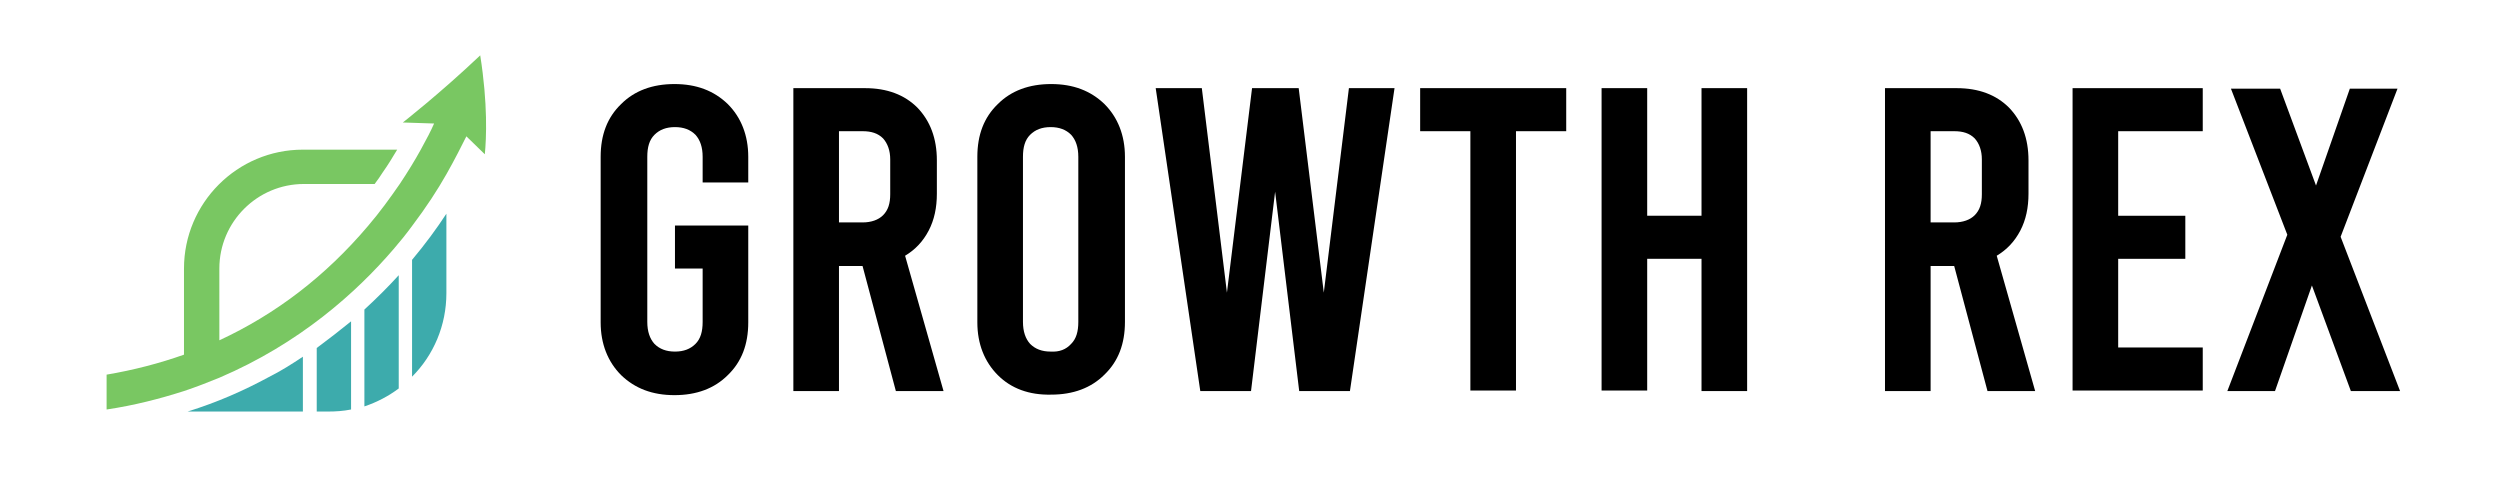 <svg version="1.1" id="Layer_1" xmlns="http://www.w3.org/2000/svg" xmlns:xlink="http://www.w3.org/1999/xlink" x="0px" y="0px" viewBox="0 0 487.8 94" style="enable-background:new 0 0 487.8 94;" xml:space="preserve">
<style type="text/css">
	.st0{fill:#79C762;}
	.st1{fill:#3DABAC;}
</style>
<g id="Layer_2_00000134232229665016564440000009329829199826624702_">
</g>
<g id="Layer_3">
</g>
<g>
	<path d="M137.1,35.6v-5c0-1.9-0.5-3.3-1.4-4.3c-1-1-2.3-1.5-4-1.5c-1.7,0-3,0.5-4,1.5c-1,1-1.4,2.4-1.4,4.3v32.2
		c0,1.9,0.5,3.3,1.4,4.3c1,1,2.3,1.5,4,1.5c1.7,0,3-0.5,4-1.5c1-1,1.4-2.4,1.4-4.3V52.4h-5.4v-8.4H146v18.9c0,4.3-1.3,7.7-4,10.3
		c-2.6,2.6-6.1,3.9-10.4,3.9c-4.3,0-7.7-1.3-10.4-3.9c-2.6-2.6-4-6.1-4-10.3V30.6c0-4.3,1.3-7.7,4-10.3c2.6-2.6,6.1-3.9,10.4-3.9
		c4.3,0,7.7,1.3,10.4,3.9c2.6,2.6,4,6.1,4,10.3v5H137.1z"></path>
	<path d="M174.8,76.3l-6.5-24.4h-4.6v24.4h-8.9V17.2h14c4.3,0,7.7,1.3,10.2,3.8c2.5,2.6,3.8,6,3.8,10.3v6.5c0,2.7-0.5,5.1-1.6,7.2
		c-1.1,2.1-2.6,3.7-4.6,4.9l7.5,26.4H174.8z M163.7,43.4h4.6c1.7,0,3.1-0.5,4-1.4c1-1,1.4-2.3,1.4-4.1v-6.8c0-1.7-0.5-3.1-1.4-4.1
		c-1-1-2.3-1.4-4-1.4h-4.6V43.4z"></path>
	<path d="M194.7,73.2c-2.6-2.6-4-6.1-4-10.3V30.6c0-4.3,1.3-7.7,4-10.3c2.6-2.6,6.1-3.9,10.4-3.9c4.3,0,7.7,1.3,10.4,3.9
		c2.6,2.6,4,6.1,4,10.3v32.2c0,4.3-1.3,7.7-4,10.3c-2.6,2.6-6.1,3.9-10.4,3.9C200.8,77.1,197.3,75.8,194.7,73.2z M209,67.1
		c1-1,1.4-2.4,1.4-4.3V30.6c0-1.9-0.5-3.3-1.4-4.3c-1-1-2.3-1.5-4-1.5c-1.7,0-3,0.5-4,1.5c-1,1-1.4,2.4-1.4,4.3v32.2
		c0,1.9,0.5,3.3,1.4,4.3c1,1,2.3,1.5,4,1.5C206.7,68.7,208,68.2,209,67.1z"></path>
	<path d="M272.1,17.2l-8.7,59.1h-9.9l-4.7-38.9l-4.7,38.9h-9.9l-8.7-59.1h9l4.9,39.9l4.9-39.9h9.1l4.9,39.9l4.9-39.9H272.1z"></path>
	<path d="M277.1,17.2h28.5v8.4h-9.8v50.6h-8.9V25.6h-9.8V17.2z"></path>
	<path d="M312.5,76.3V17.2h8.9v24.9h10.6V17.2h8.9v59.1h-8.9V50.5h-10.6v25.7H312.5z"></path>
	<path d="M387.8,76.3l-6.5-24.4h-4.6v24.4h-8.9V17.2h14c4.3,0,7.7,1.3,10.2,3.8c2.5,2.6,3.8,6,3.8,10.3v6.5c0,2.7-0.5,5.1-1.6,7.2
		c-1.1,2.1-2.6,3.7-4.6,4.9l7.5,26.4H387.8z M376.7,43.4h4.6c1.7,0,3.1-0.5,4-1.4c1-1,1.4-2.3,1.4-4.1v-6.8c0-1.7-0.5-3.1-1.4-4.1
		c-1-1-2.3-1.4-4-1.4h-4.6V43.4z"></path>
	<path d="M404.4,17.2h25.4v8.4h-16.5v16.5h13.1v8.4h-13.1v17.3h16.5v8.4h-25.4V17.2z"></path>
	<path d="M458.7,76.3l-7.6-20.6l-7.2,20.6h-9.3l11.7-30.5l-11-28.5h9.6l7,18.9l6.6-18.9h9.3l-11.1,28.9l11.6,30.1H458.7z"></path>
</g>
<path class="st0" d="M93.7,10.8c-7.8,7.4-15.1,13.1-15.1,13.1l6.1,0.2c-0.6,1.4-1.5,3.1-2.6,5.1c-1.1,2-2.5,4.3-4.1,6.7
	c-1.8,2.6-3.8,5.4-6.2,8.2c-8.3,9.8-18,17.2-29,22.3V52.4c0-9.1,7.4-16.5,16.5-16.5h13.8c0.6-0.8,1.1-1.5,1.6-2.3
	c1-1.4,1.9-2.9,2.8-4.4H59.1c-12.8,0-23.2,10.4-23.2,23.2v16.8c-4.8,1.7-9.8,3-15.1,3.9v6.8c5.4-0.8,10.4-2.1,15.1-3.6
	c2.4-0.8,4.7-1.7,6.9-2.6c15.7-6.7,26.8-16.7,34-25.1c1.3-1.5,2.5-3,3.6-4.5c2.8-3.7,5-7.1,6.7-10.1c1.7-3,3-5.6,3.9-7.4l3.6,3.5
	C94.9,27,95.2,20.3,93.7,10.8z"></path>
<g>
	<path class="st1" d="M80.4,50.7v22.8c4.2-4.2,6.7-10,6.7-16.3V41.7C85.2,44.6,83,47.6,80.4,50.7z"></path>
	<path class="st1" d="M52.4,73.6c-4.8,2.6-10,4.9-15.8,6.7h15.8h6.7v-6.7v-4C57,71,54.8,72.4,52.4,73.6z"></path>
	<path class="st1" d="M77.8,53.7v22.1c-2,1.5-4.3,2.7-6.7,3.5V60.4C73.6,58.1,75.8,55.9,77.8,53.7z"></path>
	<path class="st1" d="M68.5,62.7v17.2c-1.5,0.3-3,0.4-4.5,0.4h-2.2V67.9C64.1,66.2,66.4,64.4,68.5,62.7z"></path>
</g>
</svg>

